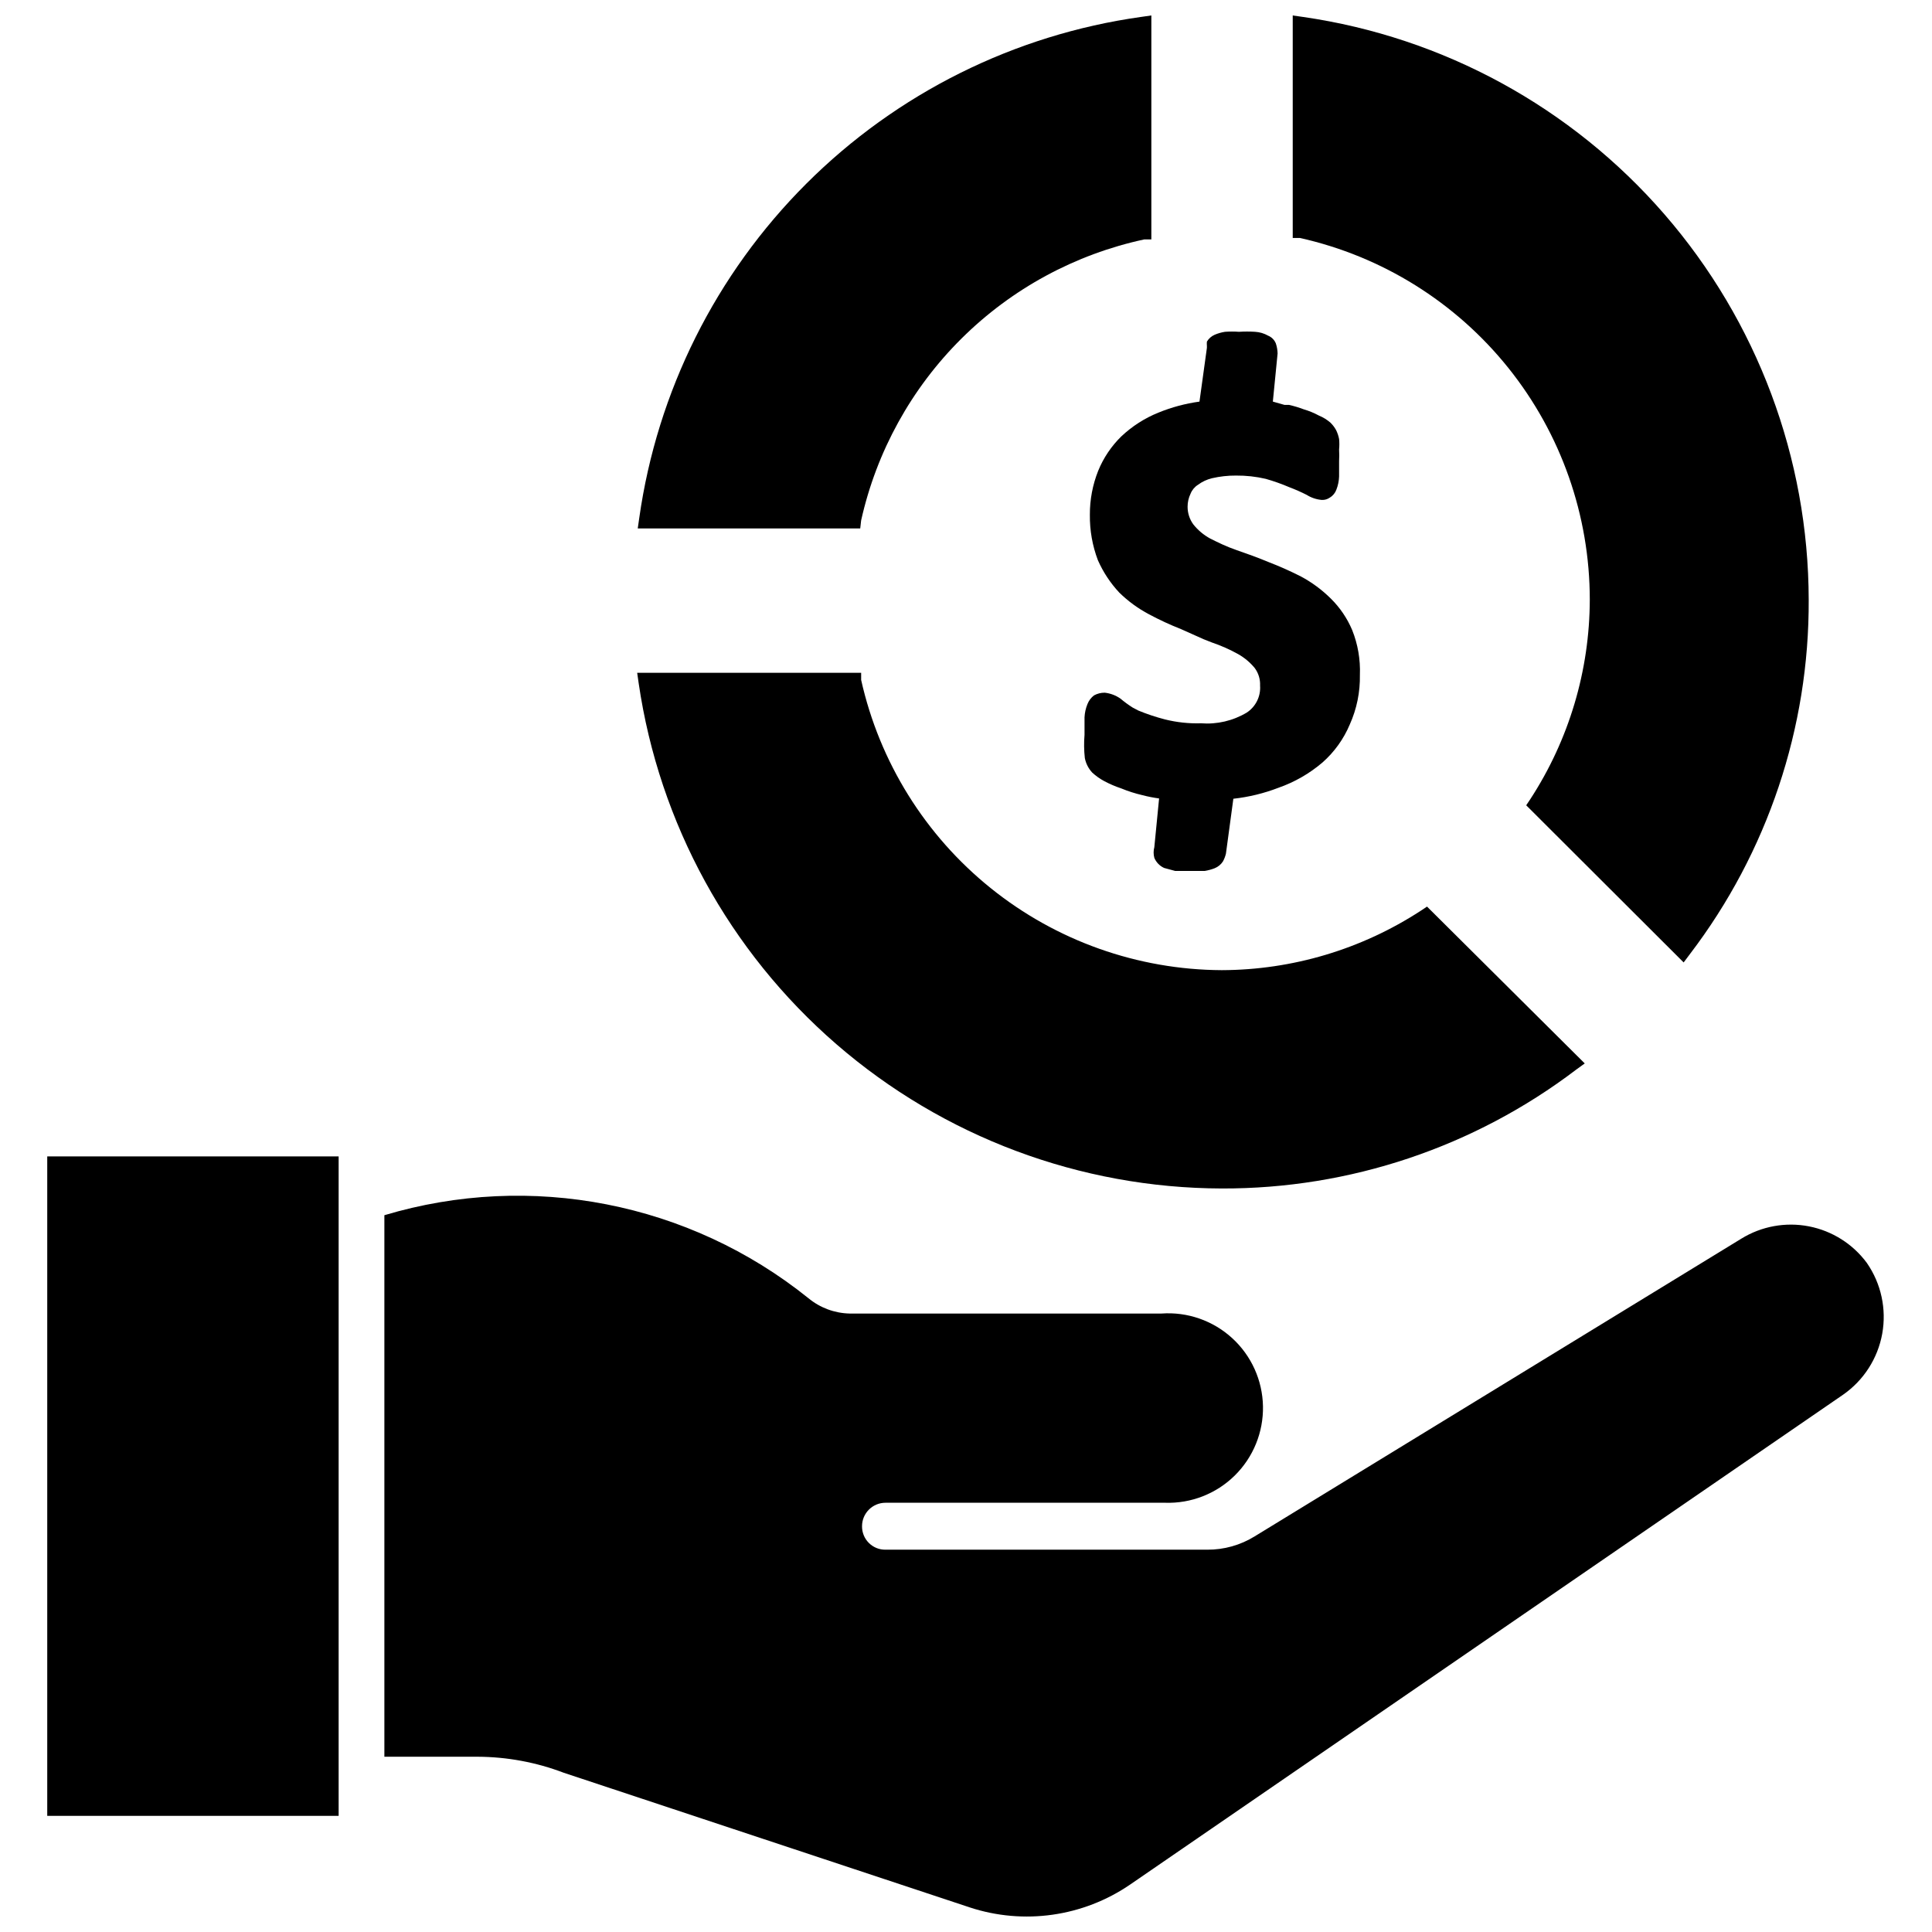 <?xml version="1.0" encoding="UTF-8"?>
<!-- Uploaded to: SVG Repo, www.svgrepo.com, Generator: SVG Repo Mixer Tools -->
<svg width="800px" height="800px" version="1.1" viewBox="144 144 512 512" xmlns="http://www.w3.org/2000/svg">
 <defs>
  <clipPath id="c">
   <path d="m486 148.09h138v251.91h-138z"/>
  </clipPath>
  <clipPath id="b">
   <path d="m313 148.09h137v136.91h-137z"/>
  </clipPath>
  <clipPath id="a">
   <path d="m245 460h399v191.9h-399z"/>
  </clipPath>
 </defs>
 <g clip-path="url(#c)">
  <path d="m565.31 302.94c-0.043 18.758-5.512 37.102-15.746 52.82l-1.102 1.652 41.723 41.645 1.652-2.203c20.574-26.973 31.645-59.992 31.488-93.914-0.066-37.543-13.645-73.805-38.242-102.16-24.602-28.359-58.586-46.918-95.738-52.285l-2.758-0.395v58.961h1.891c21.797 4.867 41.285 17.02 55.254 34.449 13.965 17.43 21.578 39.098 21.578 61.434z"/>
 </g>
 <path d="m467.78 458.96c33.914 0.105 66.918-10.961 93.914-31.488l2.281-1.652-41.801-41.566-1.652 1.102c-15.695 10.223-34.012 15.691-52.742 15.746-22.285-0.105-43.875-7.769-61.234-21.742-17.363-13.973-29.465-33.422-34.332-55.168v-1.891h-59.355l0.395 2.754v0.004c5.434 37.133 24.023 71.078 52.387 95.656s64.609 38.148 102.14 38.246z"/>
 <g clip-path="url(#b)">
  <path d="m372.21 281.92c4.078-18.285 13.312-35.016 26.609-48.215 13.297-13.199 30.098-22.309 48.41-26.254h1.891v-59.355l-2.754 0.395h-0.004c-33.566 4.719-64.688 20.223-88.672 44.18-23.984 23.953-39.527 55.059-44.285 88.621l-0.395 2.754h58.961z"/>
 </g>
 <path d="m435.03 268.77c-1.477 3.703-2.223 7.66-2.203 11.648-0.051 4.113 0.668 8.199 2.125 12.043 1.395 3.16 3.312 6.062 5.668 8.582 2.336 2.285 4.984 4.223 7.871 5.746 2.758 1.477 5.594 2.793 8.504 3.938l5.984 2.676 2.203 0.867c2.394 0.812 4.715 1.84 6.926 3.07 1.684 0.949 3.18 2.203 4.41 3.699 0.992 1.34 1.492 2.981 1.414 4.644 0.211 2.852-1.145 5.598-3.539 7.164-3.652 2.176-7.887 3.164-12.125 2.832-3.207 0.098-6.41-0.25-9.523-1.023-2.414-0.621-4.781-1.41-7.086-2.359l-1.496-0.789c-1.125-0.715-2.203-1.504-3.227-2.363-1.234-0.867-2.672-1.41-4.172-1.574-0.992-0.008-1.965 0.238-2.836 0.711-0.773 0.59-1.371 1.379-1.73 2.281-0.465 1.129-0.73 2.324-0.789 3.543v4.644c-0.172 2.043-0.145 4.102 0.082 6.141 0.281 1.445 0.961 2.781 1.965 3.856 0.977 0.895 2.062 1.664 3.231 2.285 1.414 0.75 2.887 1.383 4.406 1.887 1.84 0.758 3.734 1.363 5.668 1.812 1.449 0.379 2.922 0.668 4.41 0.867l-1.262 12.91c-0.25 0.926-0.25 1.906 0 2.832 0.5 1.188 1.426 2.144 2.598 2.676l2.914 0.789h4.328 3.543c0.887-0.148 1.758-0.387 2.598-0.711 0.906-0.359 1.676-0.992 2.203-1.809 0.352-0.645 0.613-1.332 0.789-2.047l1.969-14.562c4.098-0.453 8.117-1.434 11.965-2.914 4.262-1.492 8.211-3.762 11.648-6.691 3.141-2.769 5.617-6.215 7.242-10.074 1.855-4.133 2.769-8.621 2.68-13.148 0.16-4.062-0.535-8.113-2.047-11.887-1.32-3.125-3.246-5.961-5.668-8.344-2.332-2.312-4.981-4.273-7.871-5.824-2.82-1.438-5.711-2.723-8.66-3.859-2.832-1.18-5.668-2.203-8.422-3.148-2.754-0.945-4.961-2.047-7.008-3.07-1.734-0.941-3.262-2.227-4.488-3.777-0.977-1.352-1.5-2.977-1.496-4.644-0.004-1.199 0.266-2.383 0.789-3.465 0.387-0.973 1.078-1.801 1.969-2.359 1.102-0.824 2.359-1.41 3.699-1.734 2.09-0.484 4.231-0.723 6.375-0.707 2.648-0.023 5.293 0.266 7.871 0.867 2.121 0.602 4.195 1.336 6.219 2.203 1.586 0.598 3.137 1.281 4.644 2.047 1.211 0.762 2.59 1.223 4.016 1.34 0.758 0.031 1.508-0.188 2.125-0.633 0.809-0.48 1.422-1.234 1.734-2.125 0.43-1.105 0.668-2.277 0.707-3.465v-4.016 0.004c0.055-1.051 0.055-2.102 0-3.148 0.09-0.918 0.09-1.84 0-2.758-0.156-0.816-0.422-1.613-0.789-2.359-0.398-0.727-0.902-1.387-1.492-1.969-0.914-0.797-1.949-1.434-3.07-1.891-1.277-0.691-2.621-1.246-4.016-1.652-1.281-0.488-2.598-0.883-3.938-1.18h-1.18l-3.07-0.867 1.258-12.754c-0.02-0.91-0.18-1.812-0.469-2.676-0.379-0.93-1.117-1.668-2.047-2.047-1.062-0.605-2.246-0.953-3.465-1.023-1.414-0.09-2.836-0.09-4.25 0-1.234-0.086-2.469-0.086-3.703 0-0.945 0.148-1.871 0.41-2.754 0.789-0.852 0.375-1.57 1.008-2.047 1.809-0.035 0.367-0.035 0.738 0 1.102v0.551l-1.969 14.25c-3.727 0.512-7.379 1.488-10.863 2.914-3.644 1.465-6.981 3.602-9.84 6.297-2.652 2.59-4.742 5.695-6.141 9.133z"/>
 <g clip-path="url(#a)">
  <path d="m638.76 478.72c-3.727-5.059-9.223-8.531-15.391-9.727-6.168-1.195-12.562-0.027-17.91 3.273l-128.94 78.875c-3.781 2.344-8.148 3.57-12.598 3.543h-85.254c-1.656 0.023-3.25-0.625-4.418-1.797-1.172-1.172-1.82-2.766-1.801-4.422 0-3.434 2.785-6.219 6.219-6.219h74.078c6.883 0.234 13.562-2.371 18.473-7.207 4.906-4.836 7.613-11.477 7.484-18.363-0.129-6.891-3.082-13.422-8.172-18.066-5.086-4.648-11.859-7-18.73-6.508h-82.656c-4.004-0.094-7.859-1.535-10.941-4.094-31.555-25.352-73.559-33.566-112.34-21.965v143.51h24.719c7.805 0.035 15.539 1.473 22.828 4.25l107.53 35.66v0.004c14.367 4.731 30.117 2.488 42.59-6.062l188.93-129.81c5.445-3.801 9.168-9.602 10.348-16.137 1.18-6.535-0.277-13.273-4.051-18.738z"/>
 </g>
 <path d="m156.52 450.46h77.223v174.76h-77.223z"/>
</svg>